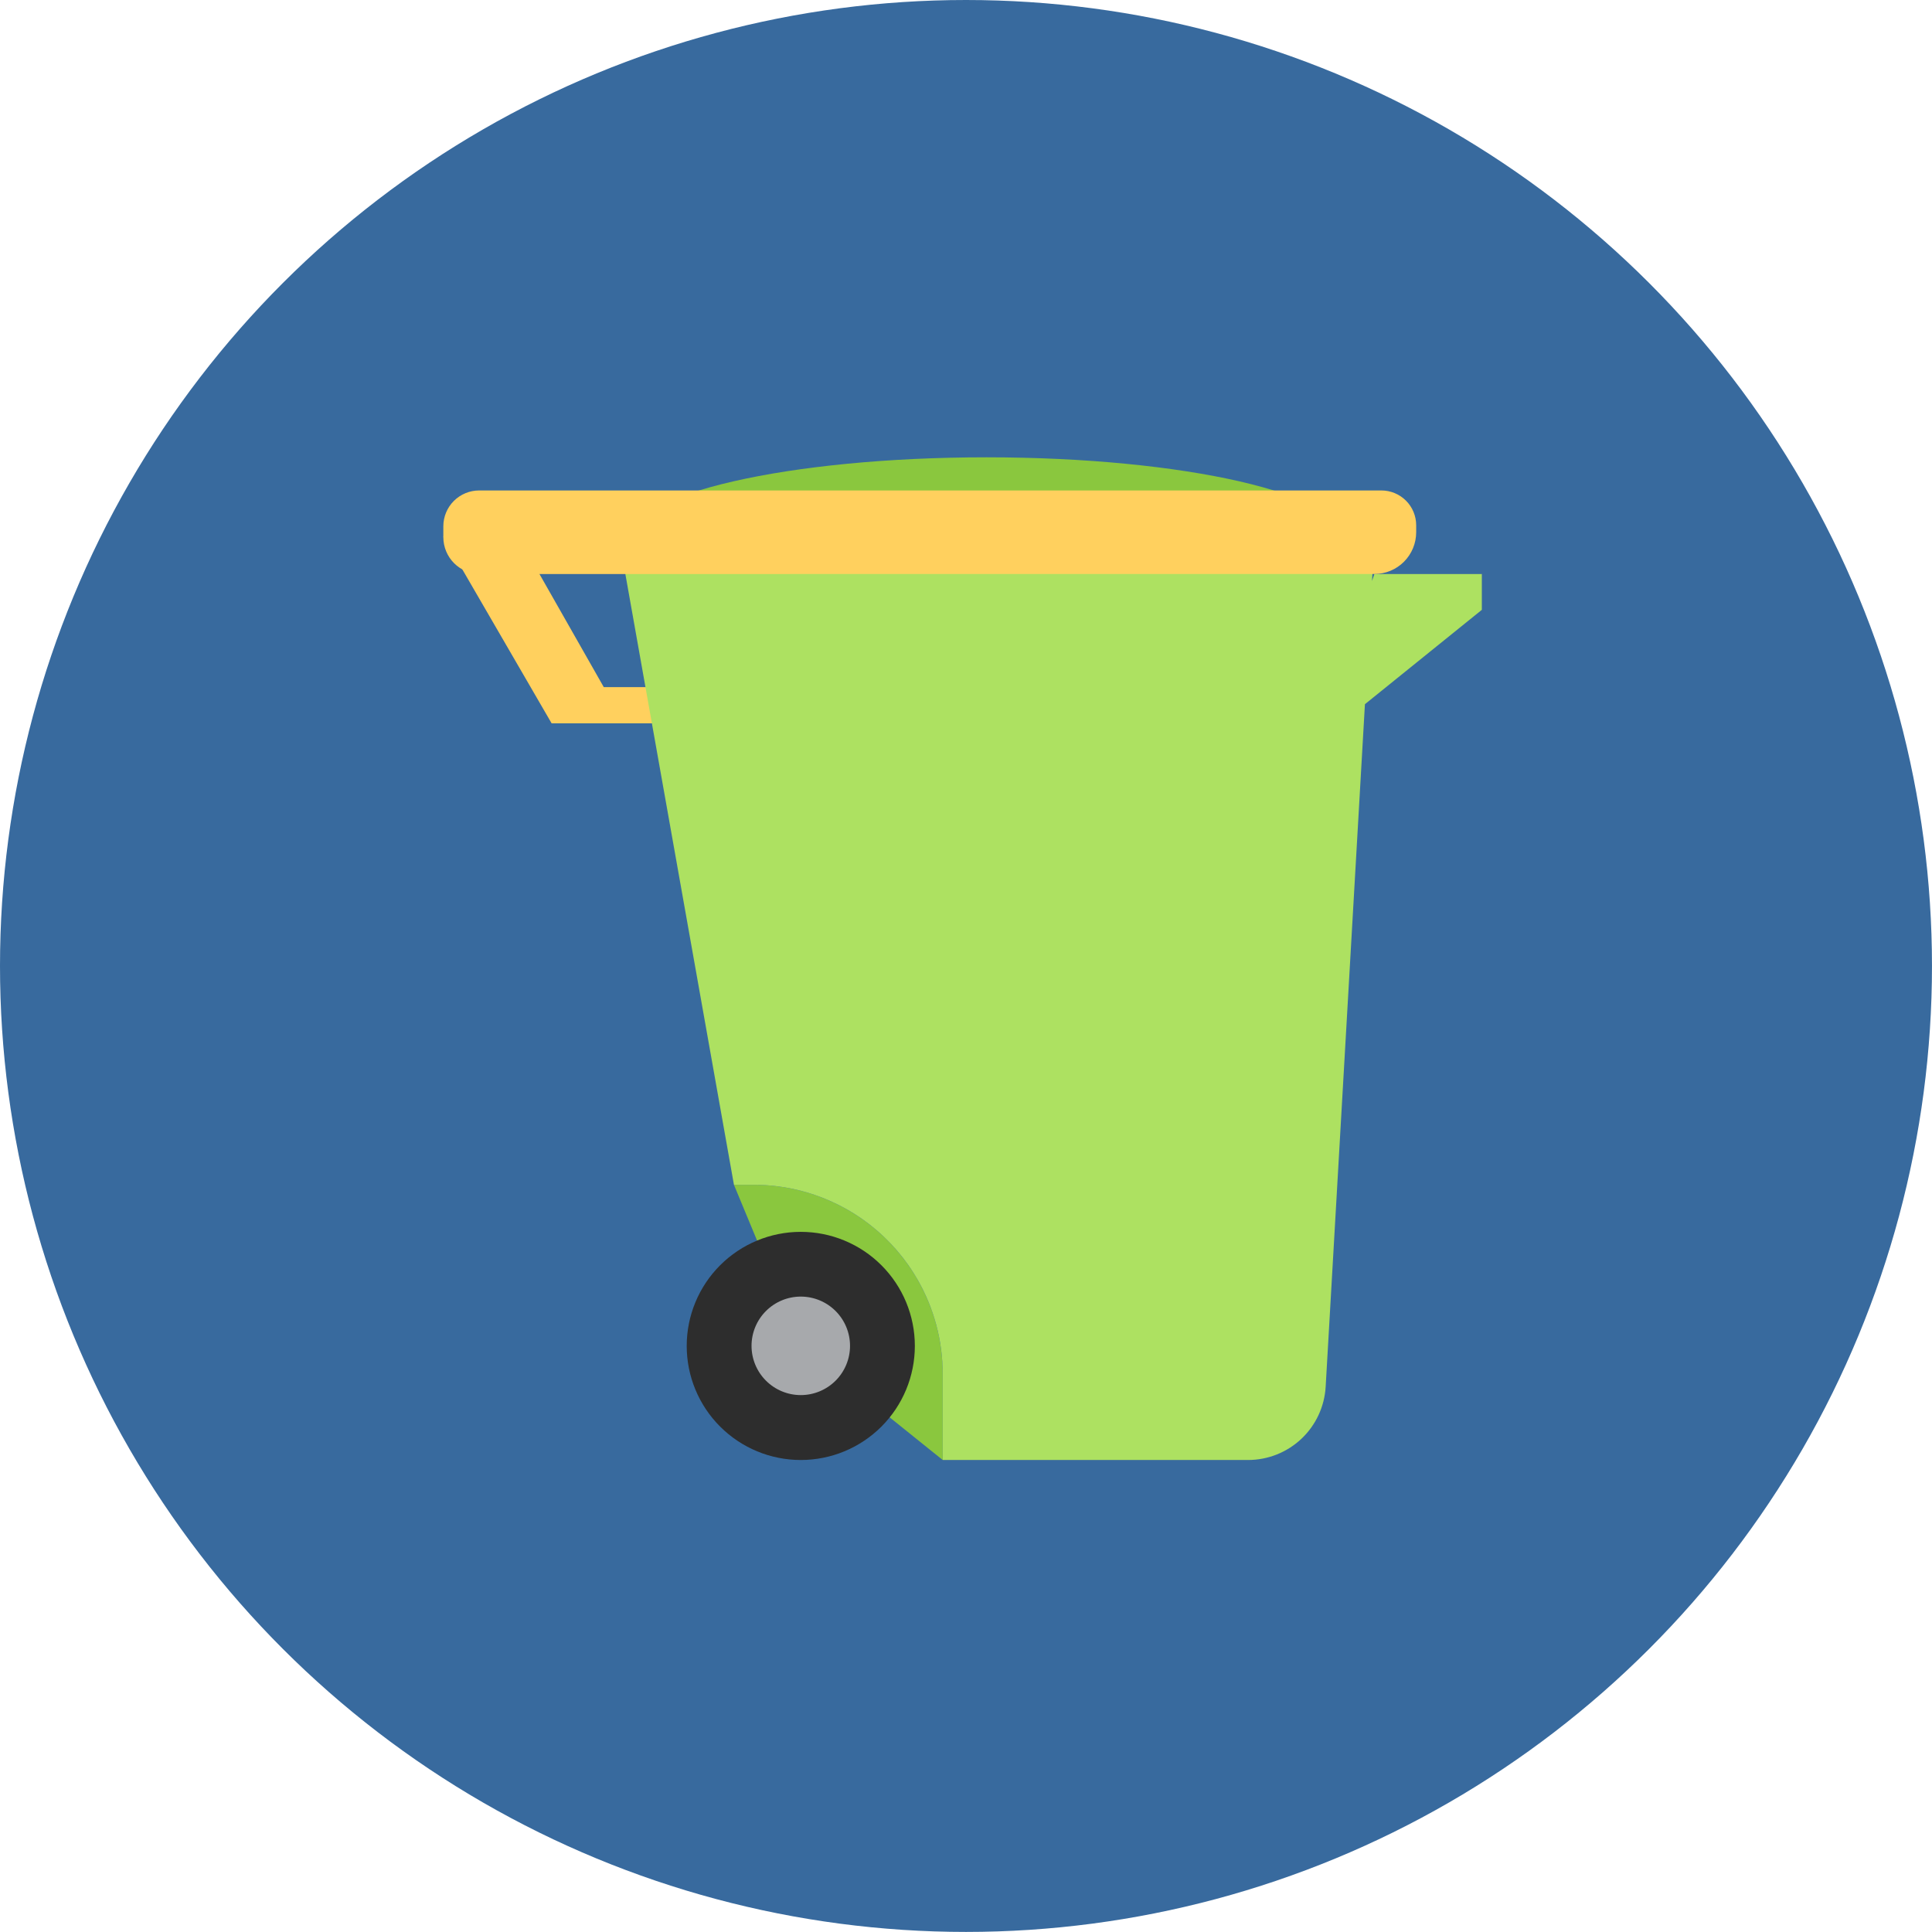 <svg xmlns="http://www.w3.org/2000/svg" xmlns:xlink="http://www.w3.org/1999/xlink" width="113.766" height="113.762" viewBox="0 0 113.766 113.762">
  <defs>
    <clipPath id="clip-path">
      <path id="Path_67" data-name="Path 67" d="M113.765-26.12A56.883,56.883,0,0,1,56.884,30.762,56.884,56.884,0,0,1,0-26.12,56.882,56.882,0,0,1,56.884-83a56.881,56.881,0,0,1,56.881,56.88" transform="translate(0 83)" fill="none" clip-rule="evenodd"/>
    </clipPath>
    <clipPath id="clip-path-2">
      <path id="Path_69" data-name="Path 69" d="M19-60l6.376,10.992h8.737V-51.14H28.447L23.409-60Z" transform="translate(-19 60)" fill="none" clip-rule="evenodd"/>
    </clipPath>
    <clipPath id="clip-path-3">
      <path id="Path_71" data-name="Path 71" d="M69.1-58.559c0,2.674-9.441,4.842-21.087,4.842s-21.088-2.168-21.088-4.842S36.371-63.4,48.017-63.4,69.1-61.233,69.1-58.559" transform="translate(-26.929 63.401)" fill="none" clip-rule="evenodd"/>
    </clipPath>
    <clipPath id="clip-path-4">
      <path id="Path_73" data-name="Path 73" d="M32.618-32.223H31.455l3.935,9.488,8.357,6.717v-5.076A11.129,11.129,0,0,0,32.618-32.223" transform="translate(-31.455 32.223)" fill="none" clip-rule="evenodd"/>
    </clipPath>
    <clipPath id="clip-path-5">
      <path id="Path_77" data-name="Path 77" d="M26.275-61.355H77.431V-5.123H26.275Z" transform="translate(-26.275 61.355)" fill="none" clip-rule="evenodd"/>
    </clipPath>
    <clipPath id="clip-path-6">
      <rect id="Rectangle_17" data-name="Rectangle 17" width="52.211" height="57.707" fill="none"/>
    </clipPath>
    <clipPath id="clip-path-7">
      <path id="Path_76" data-name="Path 76" d="M71.105-57.294l-.14.41.257-4.471H26.275l7.116,40.026h1.163A11.129,11.129,0,0,1,45.684-10.2v5.077H63.665a4.578,4.578,0,0,0,4.57-4.315l2.312-40.19,6.884-5.557v-2.109Z" transform="translate(-26.275 61.355)" fill="none" clip-rule="evenodd"/>
    </clipPath>
    <clipPath id="clip-path-8">
      <path id="Path_75" data-name="Path 75" d="M26-4.293H78.211V-62H26Z" transform="translate(-26 62)" fill="none"/>
    </clipPath>
    <clipPath id="clip-path-9">
      <path id="Path_81" data-name="Path 81" d="M19-61.98H76.286v4.92H19Z" transform="translate(-19 61.98)" fill="none" clip-rule="evenodd"/>
    </clipPath>
    <clipPath id="clip-path-10">
      <rect id="Rectangle_18" data-name="Rectangle 18" width="59.081" height="5.496" fill="none"/>
    </clipPath>
    <clipPath id="clip-path-11">
      <path id="Path_80" data-name="Path 80" d="M21.168-57.06A2.168,2.168,0,0,1,19-59.227v-.645a2.109,2.109,0,0,1,2.109-2.108H74.236a2.05,2.05,0,0,1,2.05,2.05v.409a2.46,2.46,0,0,1-2.459,2.46Z" transform="translate(-19 61.98)" fill="none" clip-rule="evenodd"/>
    </clipPath>
    <clipPath id="clip-path-12">
      <path id="Path_79" data-name="Path 79" d="M19-56.5H76.707V-62H19Z" transform="translate(-19 62)" fill="none"/>
    </clipPath>
    <clipPath id="clip-path-13">
      <path id="Path_85" data-name="Path 85" d="M29.43-30.206H42.864v13.433H29.43Z" transform="translate(-29.43 30.206)" fill="none" clip-rule="evenodd"/>
    </clipPath>
    <clipPath id="clip-path-14">
      <rect id="Rectangle_19" data-name="Rectangle 19" width="15.114" height="15.114" fill="none"/>
    </clipPath>
    <clipPath id="clip-path-15">
      <path id="Path_84" data-name="Path 84" d="M42.864-23.489a6.717,6.717,0,0,1-6.717,6.717,6.717,6.717,0,0,1-6.717-6.717,6.717,6.717,0,0,1,6.717-6.717,6.717,6.717,0,0,1,6.717,6.717" transform="translate(-29.43 30.206)" fill="none" clip-rule="evenodd"/>
    </clipPath>
    <clipPath id="clip-path-16">
      <path id="Path_83" data-name="Path 83" d="M29-15.886H44.114V-31H29Z" transform="translate(-29 31)" fill="none"/>
    </clipPath>
    <clipPath id="clip-path-17">
      <path id="Path_87" data-name="Path 87" d="M35.107-21.634a2.9,2.9,0,0,1-2.9-2.9,2.9,2.9,0,0,1,2.9-2.9,2.9,2.9,0,0,1,2.9,2.9,2.9,2.9,0,0,1-2.9,2.9" transform="translate(-32.212 27.424)" fill="none" clip-rule="evenodd"/>
    </clipPath>
  </defs>
  <g id="Group_70" data-name="Group 70" transform="translate(0 83)">
    <g id="Group_53" data-name="Group 53" transform="translate(0 -83)" clip-path="url(#clip-path)">
      <path id="Path_66" data-name="Path 66" d="M-5-88H122.5V39.5H-5Z" transform="translate(-1.87 81.13)" fill="#386a9e"/>
    </g>
    <g id="Group_54" data-name="Group 54" transform="translate(26.106 -51.399)" clip-path="url(#clip-path-2)">
      <path id="Path_68" data-name="Path 68" d="M14-65H42.853v24.732H14Z" transform="translate(-20.87 58.13)" fill="#ffd05e"/>
    </g>
    <g id="Group_55" data-name="Group 55" transform="translate(37 -56.072)" clip-path="url(#clip-path-3)">
      <path id="Path_70" data-name="Path 70" d="M21.929-68.4H77.843v23.424H21.929Z" transform="translate(-28.799 61.531)" fill="#8ac73e"/>
    </g>
    <g id="Group_56" data-name="Group 56" transform="translate(43.218 -13.234)" clip-path="url(#clip-path-4)">
      <path id="Path_72" data-name="Path 72" d="M26.455-37.223H52.487V-7.278H26.455Z" transform="translate(-33.325 30.353)" fill="#8ac73e"/>
    </g>
    <g id="Group_60" data-name="Group 60" transform="translate(36.102 -53.26)" clip-path="url(#clip-path-5)">
      <g id="Group_59" data-name="Group 59" transform="translate(-0.379 -0.887)" clip-path="url(#clip-path-6)">
        <g id="Group_58" data-name="Group 58" transform="translate(0.379 0.887)" clip-path="url(#clip-path-7)">
          <g id="Group_57" data-name="Group 57" transform="translate(-0.379 -0.887)" clip-path="url(#clip-path-8)">
            <path id="Path_74" data-name="Path 74" d="M21.275-66.355h64.9V3.617h-64.9Z" transform="translate(-27.767 60.371)" fill="#ade161"/>
          </g>
        </g>
      </g>
    </g>
    <g id="Group_64" data-name="Group 64" transform="translate(26.106 -54.119)" clip-path="url(#clip-path-9)">
      <g id="Group_63" data-name="Group 63" transform="translate(-1.374 -0.028)" clip-path="url(#clip-path-10)">
        <g id="Group_62" data-name="Group 62" transform="translate(1.374 0.028)" clip-path="url(#clip-path-11)">
          <g id="Group_61" data-name="Group 61" transform="translate(0 -0.028)" clip-path="url(#clip-path-12)">
            <path id="Path_78" data-name="Path 78" d="M14-66.98H85.026v18.66H14Z" transform="translate(-20.87 60.138)" fill="#ffd05e"/>
          </g>
        </g>
      </g>
    </g>
    <g id="Group_68" data-name="Group 68" transform="translate(40.437 -10.462)" clip-path="url(#clip-path-13)">
      <g id="Group_67" data-name="Group 67" transform="translate(-0.591 -1.092)" clip-path="url(#clip-path-14)">
        <g id="Group_66" data-name="Group 66" transform="translate(0.591 1.092)" clip-path="url(#clip-path-15)">
          <g id="Group_65" data-name="Group 65" transform="translate(-0.591 -1.092)" clip-path="url(#clip-path-16)">
            <path id="Path_82" data-name="Path 82" d="M24.43-35.206H51.6V-8.032H24.43Z" transform="translate(-30.709 29.427)" fill="#2d2d2d"/>
          </g>
        </g>
      </g>
    </g>
    <g id="Group_69" data-name="Group 69" transform="translate(44.259 -6.64)" clip-path="url(#clip-path-17)">
      <path id="Path_86" data-name="Path 86" d="M27.212-32.424h19.53v19.53H27.212Z" transform="translate(-34.082 25.554)" fill="#a7a9ac"/>
    </g>
  </g>
</svg>
